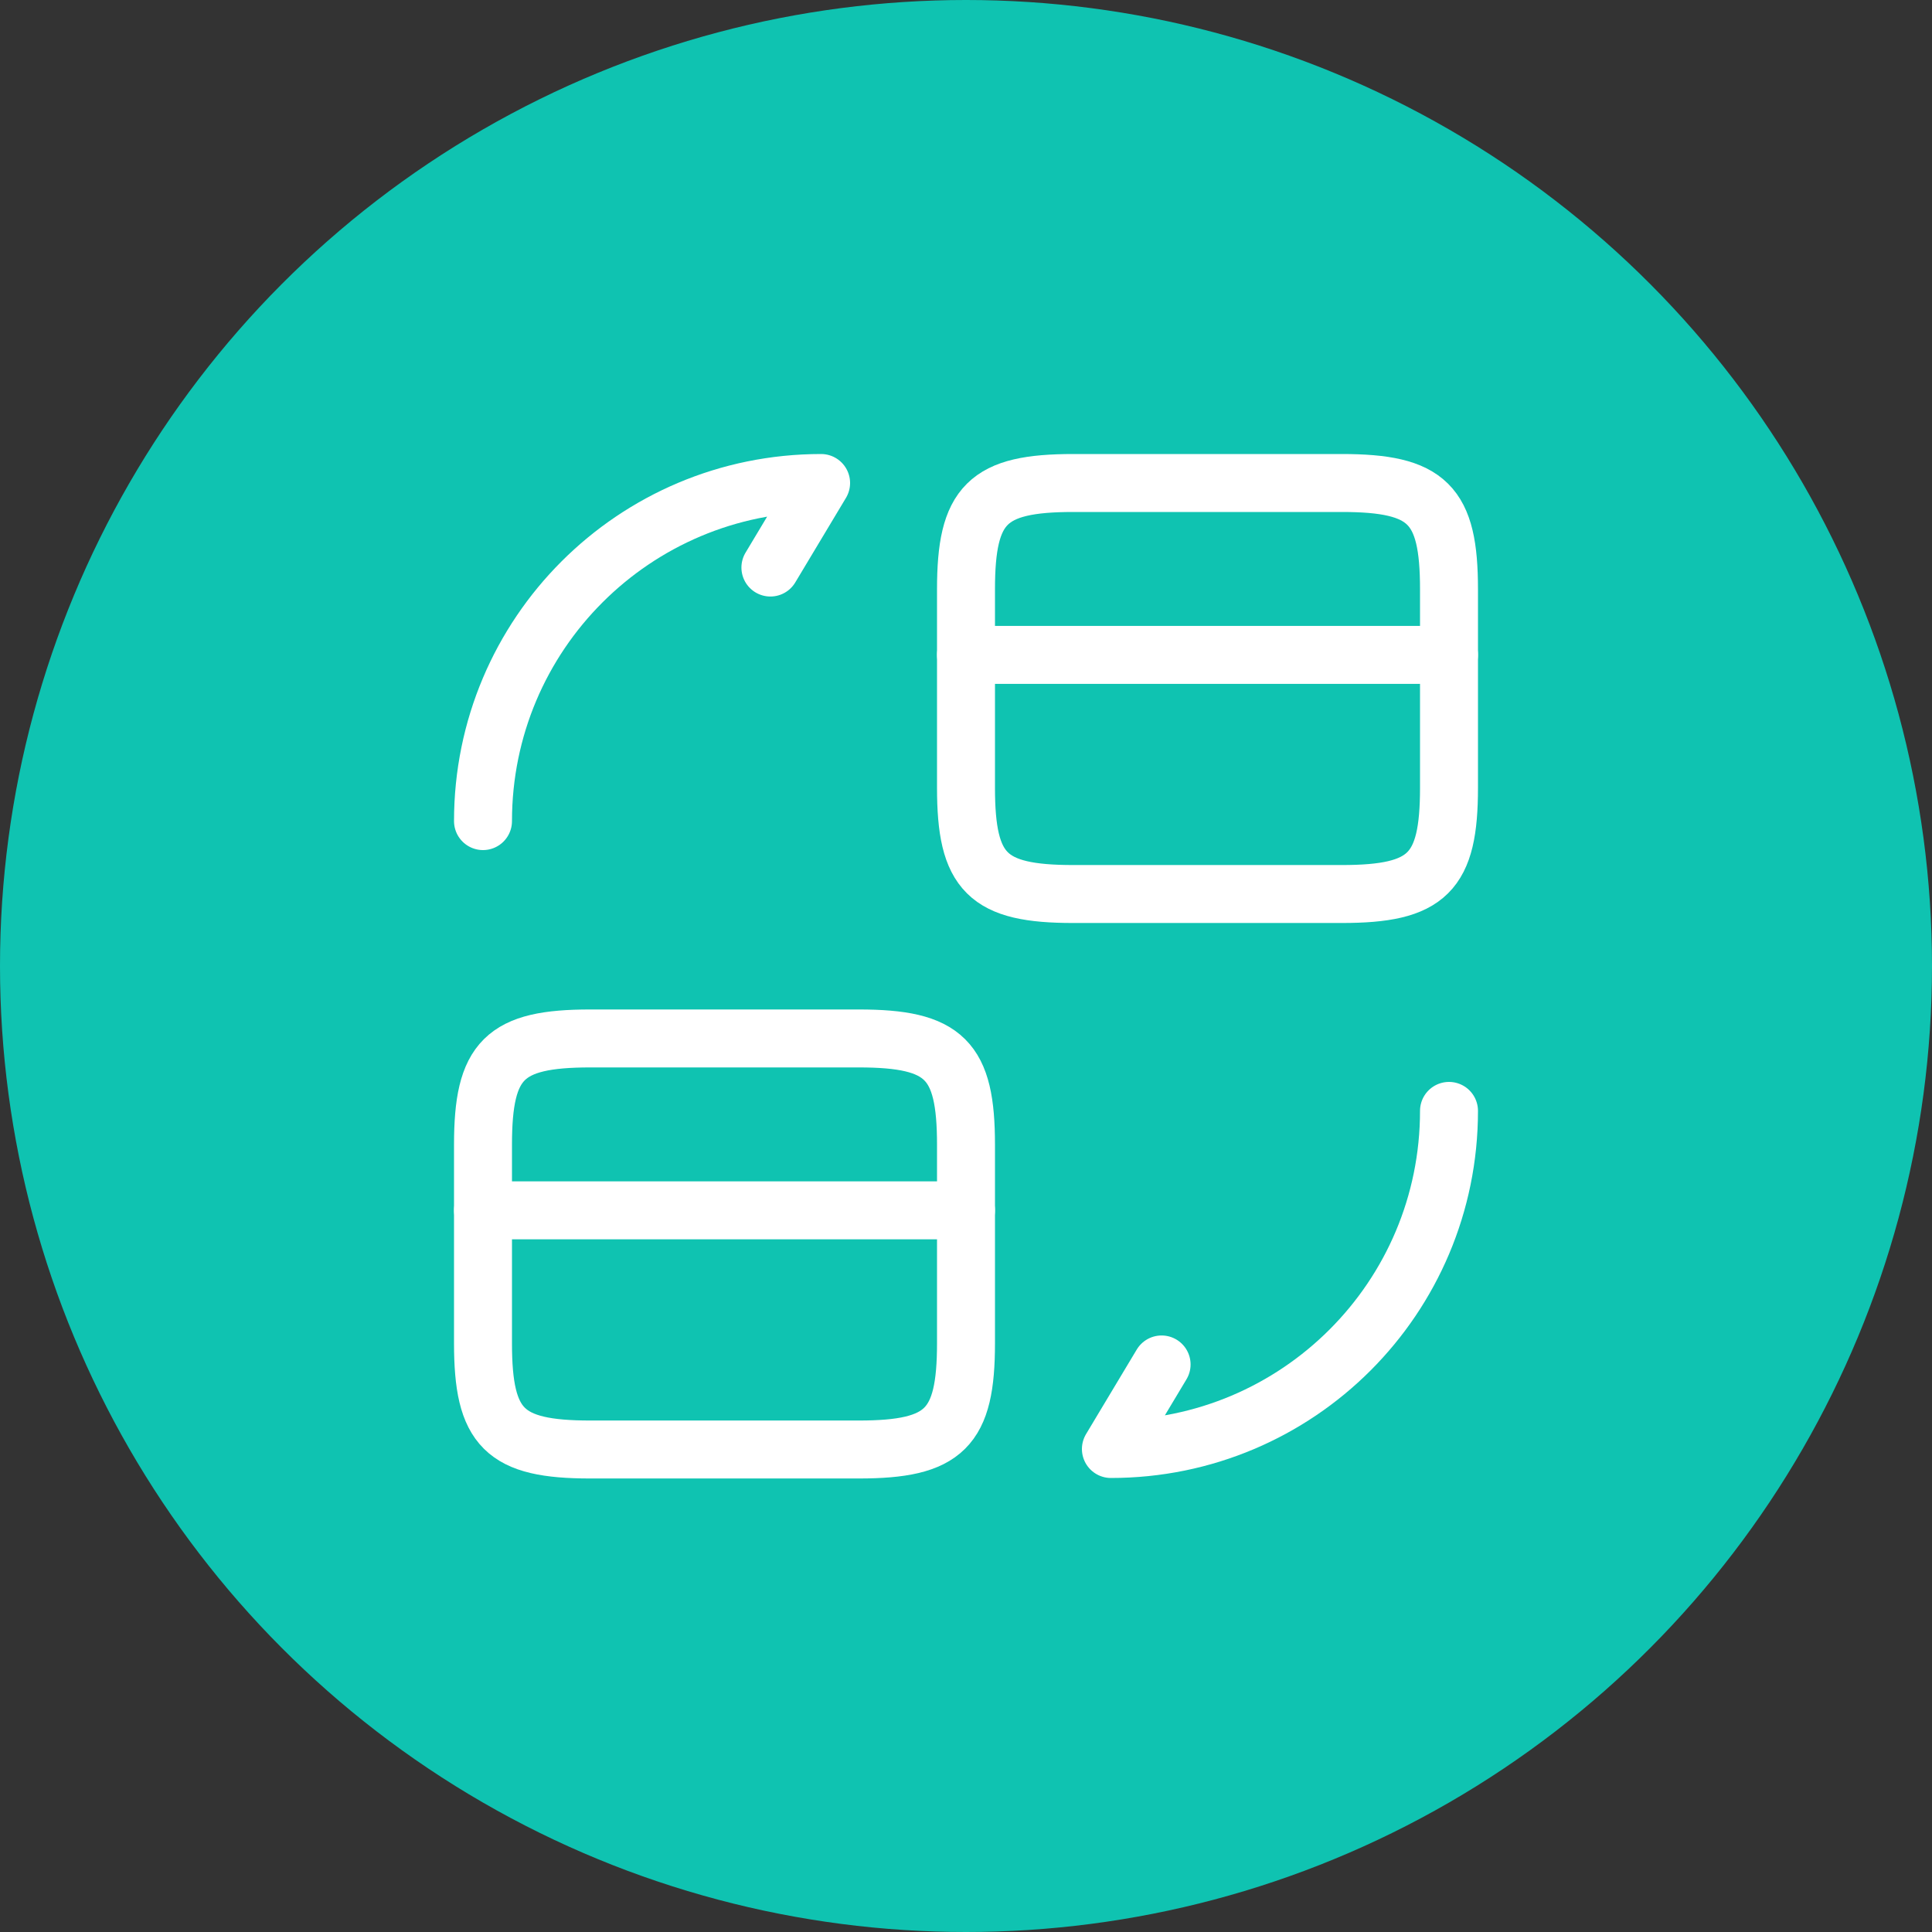 <?xml version="1.0" encoding="UTF-8"?> <svg xmlns="http://www.w3.org/2000/svg" width="50" height="50" viewBox="0 0 50 50" fill="none"><rect x="0" y="0" width="50" height="50" fill="#333333" stroke="none"/><circle cx="25" cy="25" r="25" fill="#0FC3B1"></circle><path d="M25 16.949H37.5" stroke="white" stroke-width="1.5" stroke-miterlimit="10" stroke-linecap="round" stroke-linejoin="round"></path><path d="M27.775 12.5H34.725C36.95 12.5 37.5 13.05 37.5 15.25V20.387C37.5 22.587 36.95 23.137 34.725 23.137H27.775C25.55 23.137 25 22.587 25 20.387V15.25C25 13.05 25.55 12.5 27.775 12.5Z" stroke="white" stroke-width="1.5" stroke-linecap="round" stroke-linejoin="round"></path><path d="M12.5 31.324H25" stroke="white" stroke-width="1.5" stroke-miterlimit="10" stroke-linecap="round" stroke-linejoin="round"></path><path d="M15.275 26.875H22.225C24.45 26.875 25 27.425 25 29.625V34.763C25 36.962 24.45 37.513 22.225 37.513H15.275C13.05 37.513 12.5 36.962 12.5 34.763V29.625C12.5 27.425 13.05 26.875 15.275 26.875Z" stroke="white" stroke-width="1.5" stroke-linecap="round" stroke-linejoin="round"></path><path d="M37.5 28.75C37.5 33.587 33.587 37.5 28.75 37.5L30.062 35.312" stroke="white" stroke-width="1.5" stroke-linecap="round" stroke-linejoin="round"></path><path d="M12.5 21.25C12.5 16.413 16.413 12.5 21.25 12.5L19.938 14.688" stroke="white" stroke-width="1.5" stroke-linecap="round" stroke-linejoin="round"></path></svg> 